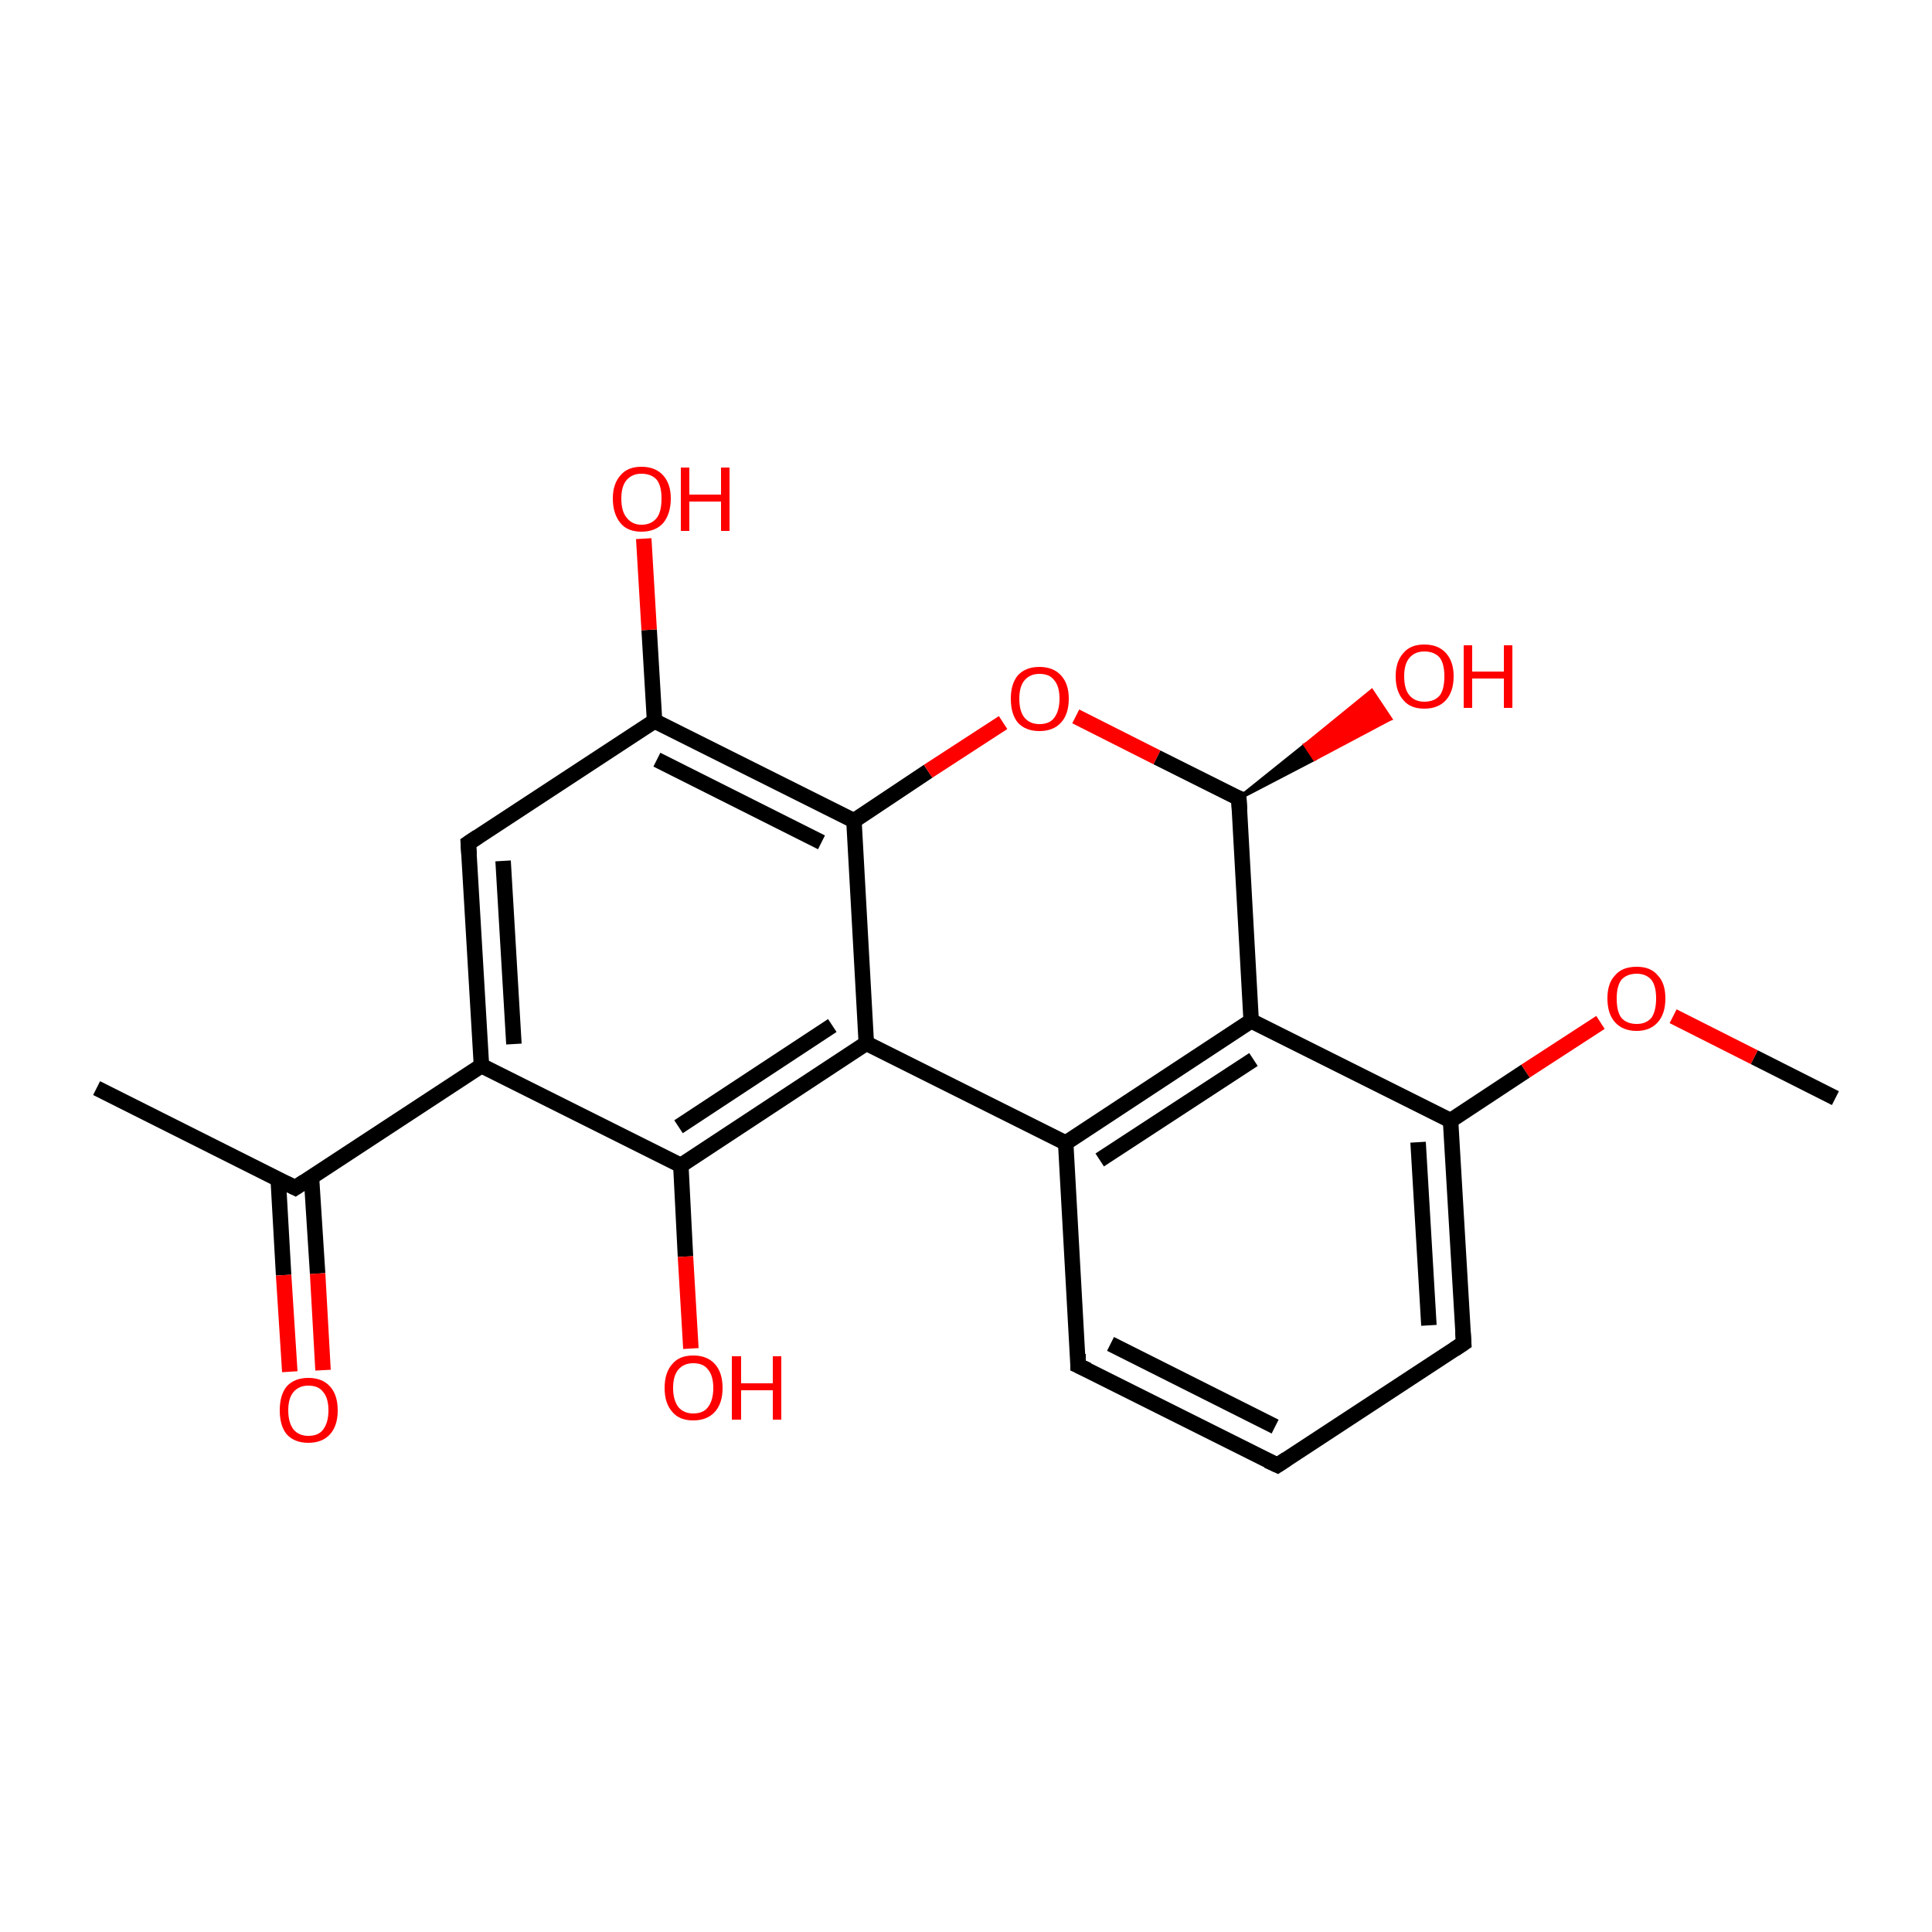 <?xml version='1.0' encoding='iso-8859-1'?>
<svg version='1.1' baseProfile='full'
              xmlns='http://www.w3.org/2000/svg'
                      xmlns:rdkit='http://www.rdkit.org/xml'
                      xmlns:xlink='http://www.w3.org/1999/xlink'
                  xml:space='preserve'
width='250px' height='250px' viewBox='0 0 250 250'>
<!-- END OF HEADER -->
<rect style='opacity:1.0;fill:#FFFFFF;stroke:none' width='250.0' height='250.0' x='0.0' y='0.0'> </rect>
<path class='bond-0 atom-0 atom-6' d='M 12.5,140.8 L 38.2,153.7' style='fill:none;fill-rule:evenodd;stroke:#000000;stroke-width:2.0px;stroke-linecap:butt;stroke-linejoin:miter;stroke-opacity:1' />
<path class='bond-1 atom-1 atom-20' d='M 237.5,142.1 L 227.0,136.8' style='fill:none;fill-rule:evenodd;stroke:#000000;stroke-width:2.0px;stroke-linecap:butt;stroke-linejoin:miter;stroke-opacity:1' />
<path class='bond-1 atom-1 atom-20' d='M 227.0,136.8 L 216.5,131.5' style='fill:none;fill-rule:evenodd;stroke:#FF0000;stroke-width:2.0px;stroke-linecap:butt;stroke-linejoin:miter;stroke-opacity:1' />
<path class='bond-2 atom-2 atom-3' d='M 165.3,189.6 L 139.5,176.7' style='fill:none;fill-rule:evenodd;stroke:#000000;stroke-width:2.0px;stroke-linecap:butt;stroke-linejoin:miter;stroke-opacity:1' />
<path class='bond-2 atom-2 atom-3' d='M 165.0,184.6 L 143.7,173.9' style='fill:none;fill-rule:evenodd;stroke:#000000;stroke-width:2.0px;stroke-linecap:butt;stroke-linejoin:miter;stroke-opacity:1' />
<path class='bond-3 atom-2 atom-4' d='M 165.3,189.6 L 189.4,173.8' style='fill:none;fill-rule:evenodd;stroke:#000000;stroke-width:2.0px;stroke-linecap:butt;stroke-linejoin:miter;stroke-opacity:1' />
<path class='bond-4 atom-3 atom-7' d='M 139.5,176.7 L 137.9,147.9' style='fill:none;fill-rule:evenodd;stroke:#000000;stroke-width:2.0px;stroke-linecap:butt;stroke-linejoin:miter;stroke-opacity:1' />
<path class='bond-5 atom-4 atom-10' d='M 189.4,173.8 L 187.7,145.0' style='fill:none;fill-rule:evenodd;stroke:#000000;stroke-width:2.0px;stroke-linecap:butt;stroke-linejoin:miter;stroke-opacity:1' />
<path class='bond-5 atom-4 atom-10' d='M 184.9,171.5 L 183.5,147.8' style='fill:none;fill-rule:evenodd;stroke:#000000;stroke-width:2.0px;stroke-linecap:butt;stroke-linejoin:miter;stroke-opacity:1' />
<path class='bond-6 atom-5 atom-8' d='M 60.6,109.1 L 62.3,137.9' style='fill:none;fill-rule:evenodd;stroke:#000000;stroke-width:2.0px;stroke-linecap:butt;stroke-linejoin:miter;stroke-opacity:1' />
<path class='bond-6 atom-5 atom-8' d='M 65.1,111.4 L 66.5,135.1' style='fill:none;fill-rule:evenodd;stroke:#000000;stroke-width:2.0px;stroke-linecap:butt;stroke-linejoin:miter;stroke-opacity:1' />
<path class='bond-7 atom-5 atom-9' d='M 60.6,109.1 L 84.7,93.3' style='fill:none;fill-rule:evenodd;stroke:#000000;stroke-width:2.0px;stroke-linecap:butt;stroke-linejoin:miter;stroke-opacity:1' />
<path class='bond-8 atom-6 atom-8' d='M 38.2,153.7 L 62.3,137.9' style='fill:none;fill-rule:evenodd;stroke:#000000;stroke-width:2.0px;stroke-linecap:butt;stroke-linejoin:miter;stroke-opacity:1' />
<path class='bond-9 atom-6 atom-16' d='M 36.0,152.6 L 36.7,165.0' style='fill:none;fill-rule:evenodd;stroke:#000000;stroke-width:2.0px;stroke-linecap:butt;stroke-linejoin:miter;stroke-opacity:1' />
<path class='bond-9 atom-6 atom-16' d='M 36.7,165.0 L 37.5,177.5' style='fill:none;fill-rule:evenodd;stroke:#FF0000;stroke-width:2.0px;stroke-linecap:butt;stroke-linejoin:miter;stroke-opacity:1' />
<path class='bond-9 atom-6 atom-16' d='M 40.3,152.3 L 41.1,164.8' style='fill:none;fill-rule:evenodd;stroke:#000000;stroke-width:2.0px;stroke-linecap:butt;stroke-linejoin:miter;stroke-opacity:1' />
<path class='bond-9 atom-6 atom-16' d='M 41.1,164.8 L 41.8,177.3' style='fill:none;fill-rule:evenodd;stroke:#FF0000;stroke-width:2.0px;stroke-linecap:butt;stroke-linejoin:miter;stroke-opacity:1' />
<path class='bond-10 atom-7 atom-11' d='M 137.9,147.9 L 161.9,132.1' style='fill:none;fill-rule:evenodd;stroke:#000000;stroke-width:2.0px;stroke-linecap:butt;stroke-linejoin:miter;stroke-opacity:1' />
<path class='bond-10 atom-7 atom-11' d='M 142.3,150.1 L 162.2,137.1' style='fill:none;fill-rule:evenodd;stroke:#000000;stroke-width:2.0px;stroke-linecap:butt;stroke-linejoin:miter;stroke-opacity:1' />
<path class='bond-11 atom-7 atom-12' d='M 137.9,147.9 L 112.1,135.0' style='fill:none;fill-rule:evenodd;stroke:#000000;stroke-width:2.0px;stroke-linecap:butt;stroke-linejoin:miter;stroke-opacity:1' />
<path class='bond-12 atom-8 atom-13' d='M 62.3,137.9 L 88.1,150.8' style='fill:none;fill-rule:evenodd;stroke:#000000;stroke-width:2.0px;stroke-linecap:butt;stroke-linejoin:miter;stroke-opacity:1' />
<path class='bond-13 atom-9 atom-14' d='M 84.7,93.3 L 110.5,106.2' style='fill:none;fill-rule:evenodd;stroke:#000000;stroke-width:2.0px;stroke-linecap:butt;stroke-linejoin:miter;stroke-opacity:1' />
<path class='bond-13 atom-9 atom-14' d='M 85.0,98.3 L 106.3,109.0' style='fill:none;fill-rule:evenodd;stroke:#000000;stroke-width:2.0px;stroke-linecap:butt;stroke-linejoin:miter;stroke-opacity:1' />
<path class='bond-14 atom-9 atom-17' d='M 84.7,93.3 L 84.0,81.5' style='fill:none;fill-rule:evenodd;stroke:#000000;stroke-width:2.0px;stroke-linecap:butt;stroke-linejoin:miter;stroke-opacity:1' />
<path class='bond-14 atom-9 atom-17' d='M 84.0,81.5 L 83.3,69.7' style='fill:none;fill-rule:evenodd;stroke:#FF0000;stroke-width:2.0px;stroke-linecap:butt;stroke-linejoin:miter;stroke-opacity:1' />
<path class='bond-15 atom-10 atom-11' d='M 187.7,145.0 L 161.9,132.1' style='fill:none;fill-rule:evenodd;stroke:#000000;stroke-width:2.0px;stroke-linecap:butt;stroke-linejoin:miter;stroke-opacity:1' />
<path class='bond-16 atom-10 atom-20' d='M 187.7,145.0 L 197.4,138.6' style='fill:none;fill-rule:evenodd;stroke:#000000;stroke-width:2.0px;stroke-linecap:butt;stroke-linejoin:miter;stroke-opacity:1' />
<path class='bond-16 atom-10 atom-20' d='M 197.4,138.6 L 207.1,132.3' style='fill:none;fill-rule:evenodd;stroke:#FF0000;stroke-width:2.0px;stroke-linecap:butt;stroke-linejoin:miter;stroke-opacity:1' />
<path class='bond-17 atom-11 atom-15' d='M 161.9,132.1 L 160.3,103.3' style='fill:none;fill-rule:evenodd;stroke:#000000;stroke-width:2.0px;stroke-linecap:butt;stroke-linejoin:miter;stroke-opacity:1' />
<path class='bond-18 atom-12 atom-13' d='M 112.1,135.0 L 88.1,150.8' style='fill:none;fill-rule:evenodd;stroke:#000000;stroke-width:2.0px;stroke-linecap:butt;stroke-linejoin:miter;stroke-opacity:1' />
<path class='bond-18 atom-12 atom-13' d='M 107.7,132.7 L 87.8,145.8' style='fill:none;fill-rule:evenodd;stroke:#000000;stroke-width:2.0px;stroke-linecap:butt;stroke-linejoin:miter;stroke-opacity:1' />
<path class='bond-19 atom-12 atom-14' d='M 112.1,135.0 L 110.5,106.2' style='fill:none;fill-rule:evenodd;stroke:#000000;stroke-width:2.0px;stroke-linecap:butt;stroke-linejoin:miter;stroke-opacity:1' />
<path class='bond-20 atom-13 atom-18' d='M 88.1,150.8 L 88.7,162.6' style='fill:none;fill-rule:evenodd;stroke:#000000;stroke-width:2.0px;stroke-linecap:butt;stroke-linejoin:miter;stroke-opacity:1' />
<path class='bond-20 atom-13 atom-18' d='M 88.7,162.6 L 89.4,174.5' style='fill:none;fill-rule:evenodd;stroke:#FF0000;stroke-width:2.0px;stroke-linecap:butt;stroke-linejoin:miter;stroke-opacity:1' />
<path class='bond-21 atom-14 atom-21' d='M 110.5,106.2 L 120.1,99.8' style='fill:none;fill-rule:evenodd;stroke:#000000;stroke-width:2.0px;stroke-linecap:butt;stroke-linejoin:miter;stroke-opacity:1' />
<path class='bond-21 atom-14 atom-21' d='M 120.1,99.8 L 129.8,93.5' style='fill:none;fill-rule:evenodd;stroke:#FF0000;stroke-width:2.0px;stroke-linecap:butt;stroke-linejoin:miter;stroke-opacity:1' />
<path class='bond-22 atom-15 atom-19' d='M 160.3,103.3 L 168.9,96.4 L 170.1,98.2 Z' style='fill:#000000;fill-rule:evenodd;fill-opacity:1;stroke:#000000;stroke-width:0.5px;stroke-linecap:butt;stroke-linejoin:miter;stroke-opacity:1;' />
<path class='bond-22 atom-15 atom-19' d='M 168.9,96.4 L 179.9,93.0 L 177.5,89.4 Z' style='fill:#FF0000;fill-rule:evenodd;fill-opacity:1;stroke:#FF0000;stroke-width:0.5px;stroke-linecap:butt;stroke-linejoin:miter;stroke-opacity:1;' />
<path class='bond-22 atom-15 atom-19' d='M 168.9,96.4 L 170.1,98.2 L 179.9,93.0 Z' style='fill:#FF0000;fill-rule:evenodd;fill-opacity:1;stroke:#FF0000;stroke-width:0.5px;stroke-linecap:butt;stroke-linejoin:miter;stroke-opacity:1;' />
<path class='bond-23 atom-15 atom-21' d='M 160.3,103.3 L 149.7,98.0' style='fill:none;fill-rule:evenodd;stroke:#000000;stroke-width:2.0px;stroke-linecap:butt;stroke-linejoin:miter;stroke-opacity:1' />
<path class='bond-23 atom-15 atom-21' d='M 149.7,98.0 L 139.2,92.7' style='fill:none;fill-rule:evenodd;stroke:#FF0000;stroke-width:2.0px;stroke-linecap:butt;stroke-linejoin:miter;stroke-opacity:1' />
<path d='M 164.0,189.0 L 165.3,189.6 L 166.5,188.8' style='fill:none;stroke:#000000;stroke-width:2.0px;stroke-linecap:butt;stroke-linejoin:miter;stroke-opacity:1;' />
<path d='M 140.8,177.3 L 139.5,176.7 L 139.5,175.2' style='fill:none;stroke:#000000;stroke-width:2.0px;stroke-linecap:butt;stroke-linejoin:miter;stroke-opacity:1;' />
<path d='M 188.2,174.6 L 189.4,173.8 L 189.3,172.3' style='fill:none;stroke:#000000;stroke-width:2.0px;stroke-linecap:butt;stroke-linejoin:miter;stroke-opacity:1;' />
<path d='M 60.7,110.6 L 60.6,109.1 L 61.8,108.3' style='fill:none;stroke:#000000;stroke-width:2.0px;stroke-linecap:butt;stroke-linejoin:miter;stroke-opacity:1;' />
<path d='M 37.0,153.1 L 38.2,153.7 L 39.4,152.9' style='fill:none;stroke:#000000;stroke-width:2.0px;stroke-linecap:butt;stroke-linejoin:miter;stroke-opacity:1;' />
<path d='M 160.4,104.8 L 160.3,103.3 L 159.7,103.1' style='fill:none;stroke:#000000;stroke-width:2.0px;stroke-linecap:butt;stroke-linejoin:miter;stroke-opacity:1;' />
<path class='atom-16' d='M 36.2 182.5
Q 36.2 180.5, 37.1 179.4
Q 38.1 178.3, 39.9 178.3
Q 41.7 178.3, 42.7 179.4
Q 43.7 180.5, 43.7 182.5
Q 43.7 184.5, 42.7 185.6
Q 41.7 186.7, 39.9 186.7
Q 38.1 186.7, 37.1 185.6
Q 36.2 184.5, 36.2 182.5
M 39.9 185.8
Q 41.2 185.8, 41.8 185.0
Q 42.5 184.1, 42.5 182.5
Q 42.5 180.9, 41.8 180.1
Q 41.2 179.3, 39.9 179.3
Q 38.7 179.3, 38.0 180.1
Q 37.3 180.9, 37.3 182.5
Q 37.3 184.1, 38.0 185.0
Q 38.7 185.8, 39.9 185.8
' fill='#FF0000'/>
<path class='atom-17' d='M 79.3 64.5
Q 79.3 62.6, 80.3 61.5
Q 81.2 60.4, 83.0 60.4
Q 84.8 60.4, 85.8 61.5
Q 86.8 62.6, 86.8 64.5
Q 86.8 66.5, 85.8 67.7
Q 84.8 68.8, 83.0 68.8
Q 81.2 68.8, 80.3 67.7
Q 79.3 66.5, 79.3 64.5
M 83.0 67.9
Q 84.3 67.9, 85.0 67.0
Q 85.6 66.2, 85.6 64.5
Q 85.6 62.9, 85.0 62.1
Q 84.3 61.3, 83.0 61.3
Q 81.8 61.3, 81.1 62.1
Q 80.4 62.9, 80.4 64.5
Q 80.4 66.2, 81.1 67.0
Q 81.8 67.9, 83.0 67.9
' fill='#FF0000'/>
<path class='atom-17' d='M 88.1 60.5
L 89.2 60.5
L 89.2 64.0
L 93.3 64.0
L 93.3 60.5
L 94.4 60.5
L 94.4 68.7
L 93.3 68.7
L 93.3 64.9
L 89.2 64.9
L 89.2 68.7
L 88.1 68.7
L 88.1 60.5
' fill='#FF0000'/>
<path class='atom-18' d='M 86.0 179.6
Q 86.0 177.6, 87.0 176.5
Q 87.9 175.4, 89.7 175.4
Q 91.5 175.4, 92.5 176.5
Q 93.5 177.6, 93.5 179.6
Q 93.5 181.6, 92.5 182.7
Q 91.5 183.8, 89.7 183.8
Q 87.9 183.8, 87.0 182.7
Q 86.0 181.6, 86.0 179.6
M 89.7 182.9
Q 91.0 182.9, 91.6 182.1
Q 92.3 181.2, 92.3 179.6
Q 92.3 178.0, 91.6 177.2
Q 91.0 176.4, 89.7 176.4
Q 88.5 176.4, 87.8 177.2
Q 87.1 178.0, 87.1 179.6
Q 87.1 181.2, 87.8 182.1
Q 88.5 182.9, 89.7 182.9
' fill='#FF0000'/>
<path class='atom-18' d='M 94.7 175.5
L 95.9 175.5
L 95.9 179.0
L 100.0 179.0
L 100.0 175.5
L 101.1 175.5
L 101.1 183.7
L 100.0 183.7
L 100.0 179.9
L 95.9 179.9
L 95.9 183.7
L 94.7 183.7
L 94.7 175.5
' fill='#FF0000'/>
<path class='atom-19' d='M 180.6 87.5
Q 180.6 85.6, 181.6 84.5
Q 182.5 83.4, 184.3 83.4
Q 186.1 83.4, 187.1 84.5
Q 188.1 85.6, 188.1 87.5
Q 188.1 89.5, 187.1 90.6
Q 186.1 91.7, 184.3 91.7
Q 182.5 91.7, 181.6 90.6
Q 180.6 89.5, 180.6 87.5
M 184.3 90.8
Q 185.6 90.8, 186.3 90.0
Q 186.9 89.2, 186.9 87.5
Q 186.9 85.9, 186.3 85.1
Q 185.6 84.3, 184.3 84.3
Q 183.1 84.3, 182.4 85.1
Q 181.7 85.9, 181.7 87.5
Q 181.7 89.2, 182.4 90.0
Q 183.1 90.8, 184.3 90.8
' fill='#FF0000'/>
<path class='atom-19' d='M 189.4 83.5
L 190.5 83.5
L 190.5 86.9
L 194.6 86.9
L 194.6 83.5
L 195.7 83.5
L 195.7 91.6
L 194.6 91.6
L 194.6 87.8
L 190.5 87.8
L 190.5 91.6
L 189.4 91.6
L 189.4 83.5
' fill='#FF0000'/>
<path class='atom-20' d='M 208.0 129.2
Q 208.0 127.2, 209.0 126.2
Q 209.9 125.1, 211.8 125.1
Q 213.6 125.1, 214.5 126.2
Q 215.5 127.2, 215.5 129.2
Q 215.5 131.2, 214.5 132.3
Q 213.5 133.4, 211.8 133.4
Q 210.0 133.4, 209.0 132.3
Q 208.0 131.2, 208.0 129.2
M 211.8 132.5
Q 213.0 132.5, 213.7 131.7
Q 214.3 130.8, 214.3 129.2
Q 214.3 127.6, 213.7 126.8
Q 213.0 126.0, 211.8 126.0
Q 210.5 126.0, 209.8 126.8
Q 209.2 127.6, 209.2 129.2
Q 209.2 130.9, 209.8 131.7
Q 210.5 132.5, 211.8 132.5
' fill='#FF0000'/>
<path class='atom-21' d='M 130.8 90.4
Q 130.8 88.5, 131.7 87.4
Q 132.7 86.3, 134.5 86.3
Q 136.3 86.3, 137.3 87.4
Q 138.3 88.5, 138.3 90.4
Q 138.3 92.4, 137.3 93.5
Q 136.3 94.6, 134.5 94.6
Q 132.7 94.6, 131.7 93.5
Q 130.8 92.4, 130.8 90.4
M 134.5 93.7
Q 135.8 93.7, 136.4 92.9
Q 137.1 92.0, 137.1 90.4
Q 137.1 88.8, 136.4 88.0
Q 135.8 87.2, 134.5 87.2
Q 133.3 87.2, 132.6 88.0
Q 131.9 88.8, 131.9 90.4
Q 131.9 92.1, 132.6 92.9
Q 133.3 93.7, 134.5 93.7
' fill='#FF0000'/>
</svg>
